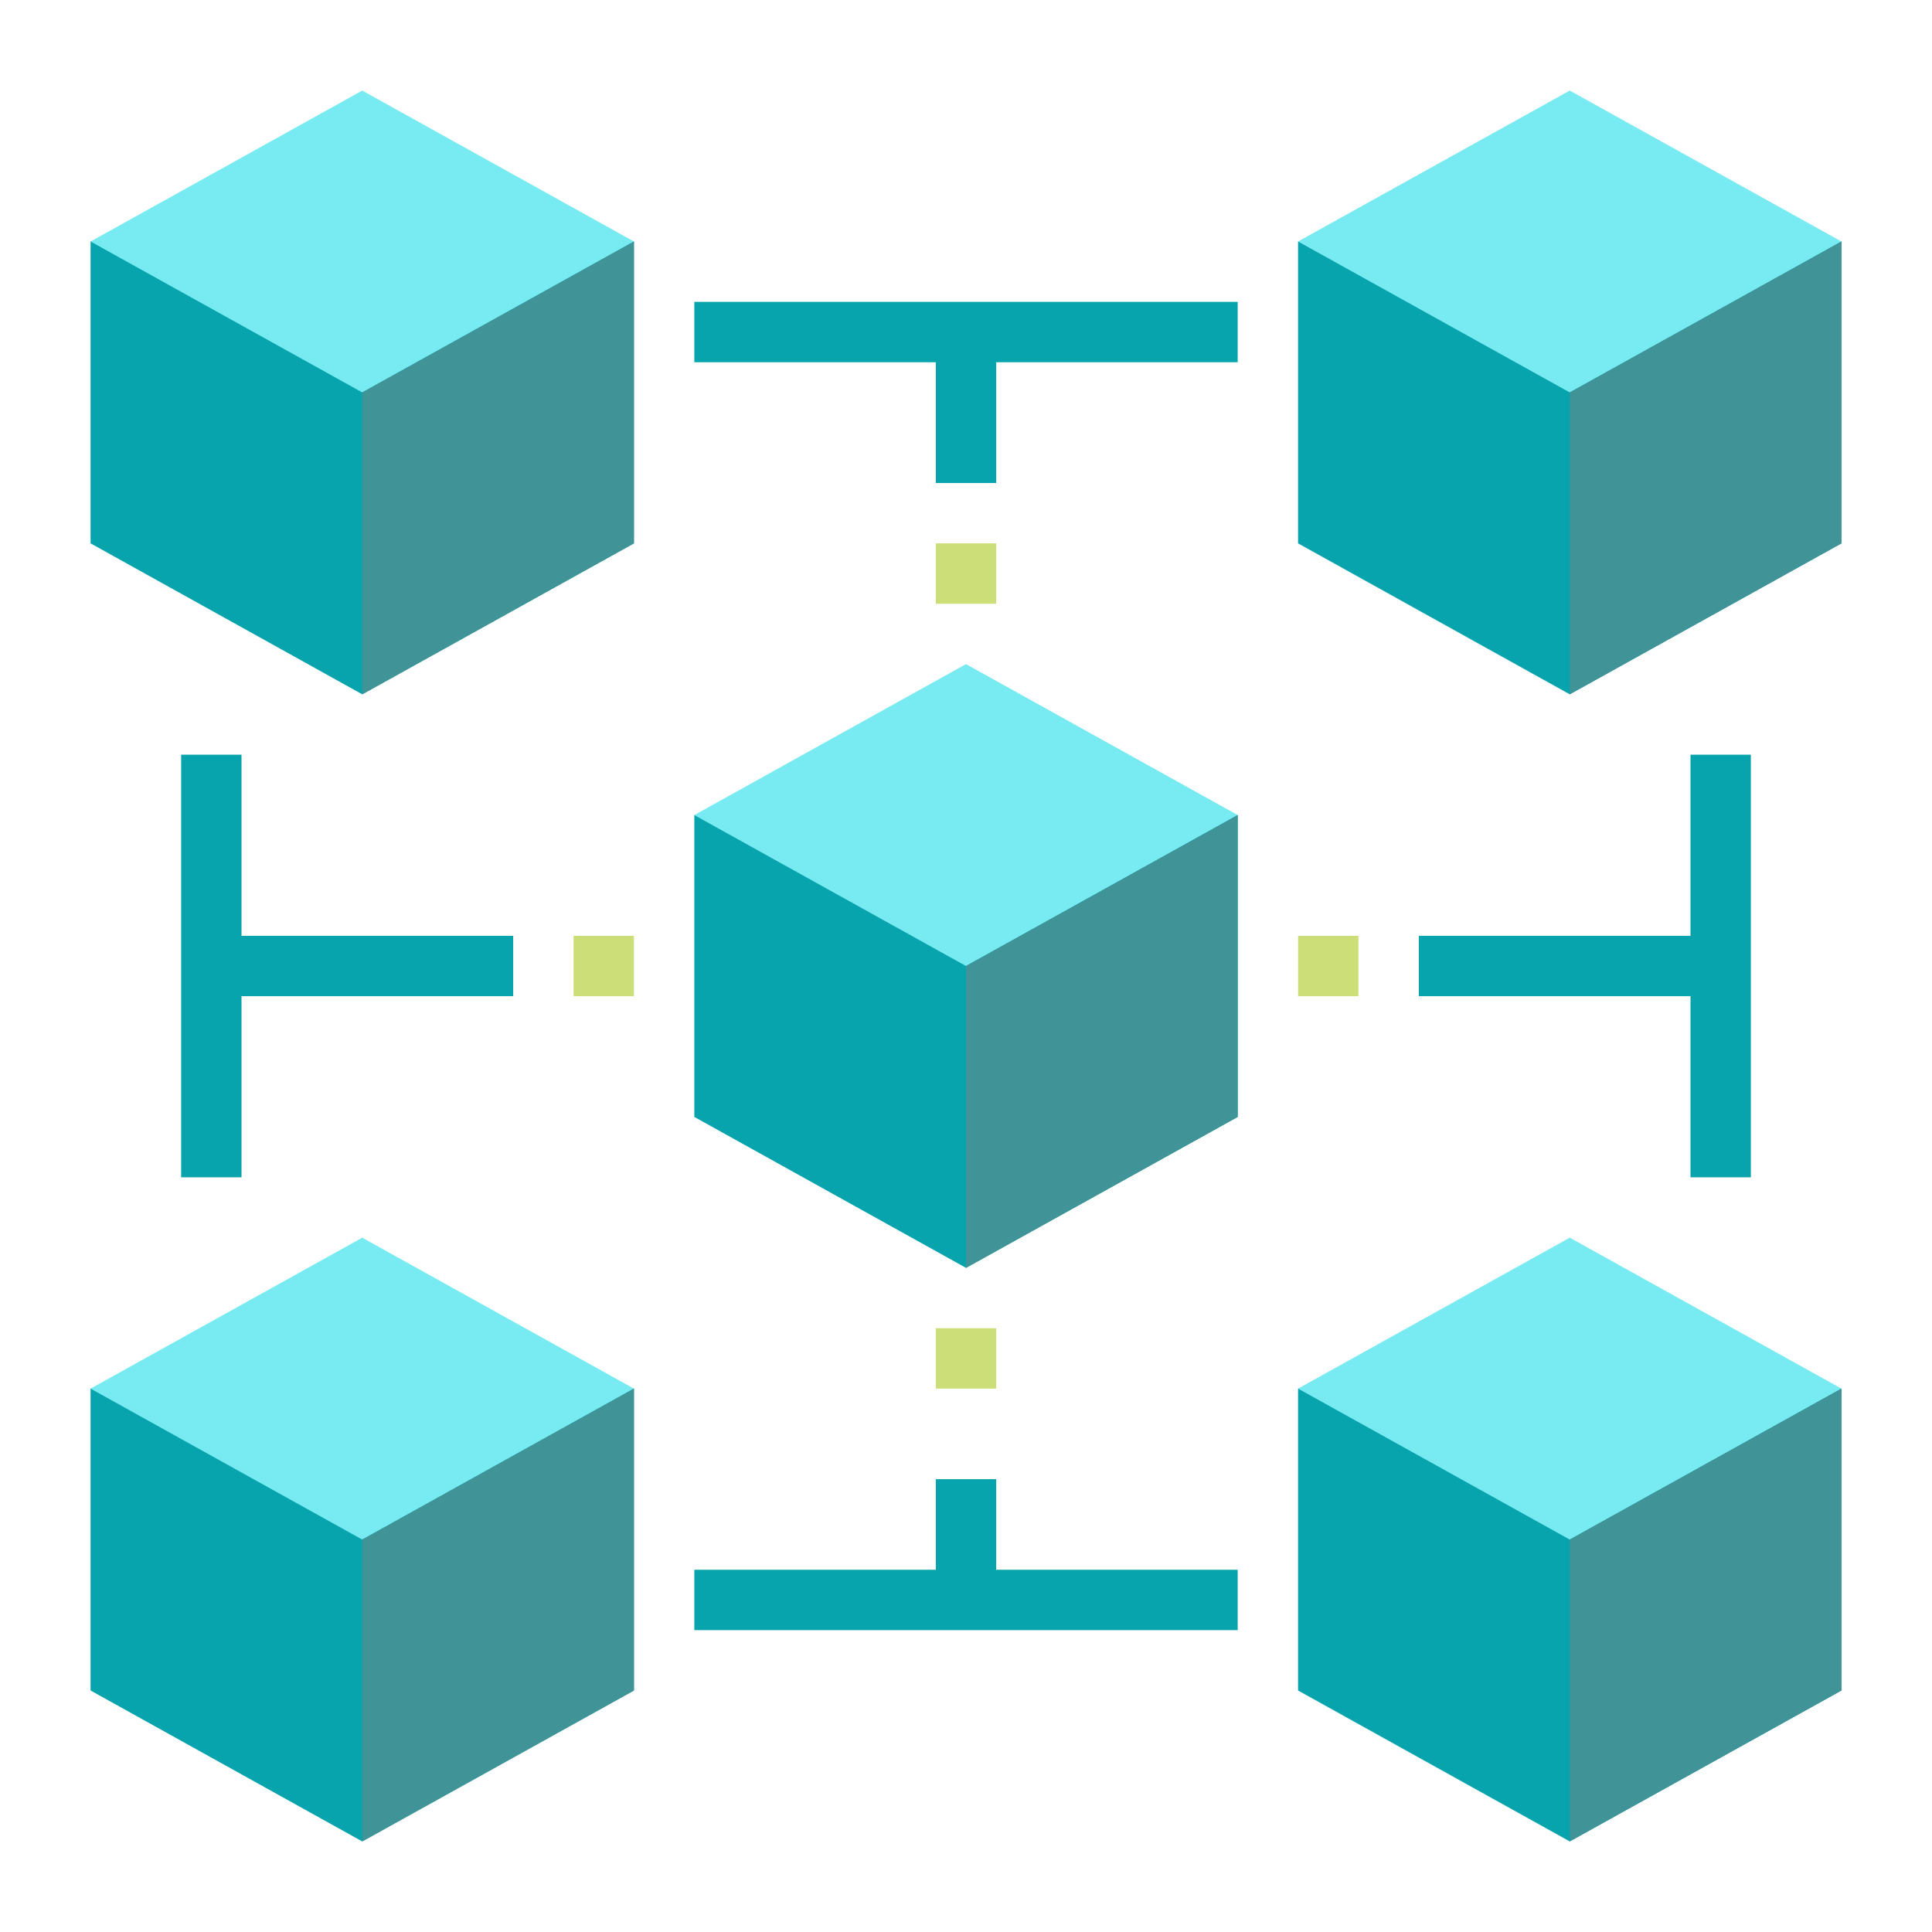 <svg width="90" height="90" viewBox="0 0 90 90" fill="none" xmlns="http://www.w3.org/2000/svg">
<path d="M32.344 16.875H43.594V22.5H46.406V16.875H57.656V14.062H32.344V16.875Z" fill="#07A4AD"/>
<path d="M11.25 35.156H8.438V54.844H11.25V46.406H23.906V43.594H11.25V35.156Z" fill="#07A4AD"/>
<path d="M26.719 43.594H29.531V46.406H26.719V43.594Z" fill="#CBDE77"/>
<path d="M78.75 35.156V43.594H66.094V46.406H78.75V54.844H81.562V35.156H78.75Z" fill="#07A4AD"/>
<path d="M60.469 43.594H63.281V46.406H60.469V43.594Z" fill="#CBDE77"/>
<path d="M43.594 25.312H46.406V28.125H43.594V25.312Z" fill="#CBDE77"/>
<path d="M46.406 68.906H43.594V73.125H32.344V75.938H57.656V73.125H46.406V68.906Z" fill="#07A4AD"/>
<path d="M43.594 61.875H46.406V64.688H43.594V61.875Z" fill="#CBDE77"/>
<path d="M4.219 11.25V25.312L16.875 32.344L29.531 25.312V11.25H4.219Z" fill="#07A4AD"/>
<path d="M29.531 11.25L16.875 18.281L4.219 11.25L16.875 4.219L29.531 11.25Z" fill="#77EBF1"/>
<path d="M16.875 32.344V18.281L29.531 11.25V25.312L16.875 32.344Z" fill="#409397"/>
<path d="M32.344 37.968V52.031L45 59.062L57.656 52.031V37.968H32.344Z" fill="#07A4AD"/>
<path d="M57.656 37.968L45 45L32.344 37.969L45 30.937L57.656 37.968Z" fill="#77EBF1"/>
<path d="M45 59.062V45L57.656 37.968V52.031L45 59.062Z" fill="#409397"/>
<path d="M60.469 64.687V78.75L73.125 85.781L85.781 78.75V64.687H60.469Z" fill="#07A4AD"/>
<path d="M85.781 64.687L73.125 71.719L60.469 64.687L73.125 57.656L85.781 64.687Z" fill="#77EBF1"/>
<path d="M73.125 85.781V71.719L85.781 64.687V78.75L73.125 85.781Z" fill="#409397"/>
<path d="M4.219 64.687V78.75L16.875 85.781L29.531 78.75V64.687H4.219Z" fill="#07A4AD"/>
<path d="M29.531 64.687L16.875 71.719L4.219 64.687L16.875 57.656L29.531 64.687Z" fill="#77EBF1"/>
<path d="M16.875 85.781V71.719L29.531 64.687V78.75L16.875 85.781Z" fill="#409397"/>
<path d="M60.469 11.25V25.312L73.125 32.344L85.781 25.312V11.25H60.469Z" fill="#07A4AD"/>
<path d="M85.781 11.25L73.125 18.281L60.469 11.25L73.125 4.219L85.781 11.25Z" fill="#77EBF1"/>
<path d="M73.125 32.344V18.281L85.781 11.25V25.312L73.125 32.344Z" fill="#409397"/>
</svg>
